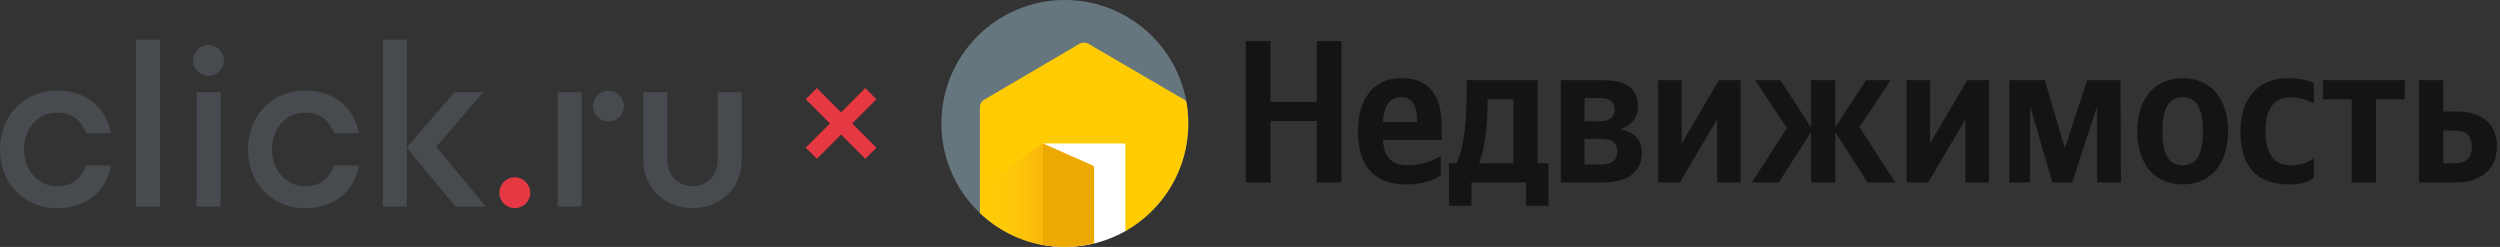 <?xml version="1.0" encoding="UTF-8"?> <svg xmlns="http://www.w3.org/2000/svg" width="567" height="56" viewBox="0 0 567 56" fill="none"><rect x="0" y="0" width="567" height="56" fill="#333333" stroke="none"/><path d="M116.736 40.206C114.817 40.206 113.263 41.813 113.263 43.731C113.263 45.65 114.817 47.204 116.736 47.204C118.654 47.204 120.261 45.65 120.261 43.731C120.261 41.813 118.654 40.206 116.736 40.206Z" fill="#E53842"></path><path d="M50.798 13.719C50.798 15.637 49.191 17.192 47.275 17.192C45.357 17.192 43.802 15.637 43.802 13.719C43.802 11.8 45.357 10.193 47.275 10.193C49.191 10.193 50.798 11.8 50.798 13.719ZM44.58 46.842H50.021V20.924H44.58V46.842ZM30.842 46.842H36.285V9.002H30.842V46.842ZM86.825 9V46.842H92.268V9H86.825ZM12.958 25.536C16.483 25.536 18.454 27.404 19.543 30.202H25.141C24.102 24.656 19.904 20.56 12.958 20.56C5.132 20.56 0 26.47 0 33.882C0 41.294 5.132 47.204 12.958 47.204C19.904 47.204 24.102 43.108 25.141 37.562H19.543C18.454 40.362 16.483 42.228 12.958 42.228C8.553 42.228 5.444 38.548 5.444 33.882C5.444 29.218 8.553 25.536 12.958 25.536ZM69.2 25.536C72.726 25.536 74.696 27.404 75.785 30.202H81.383C80.345 24.656 76.146 20.56 69.2 20.56C61.374 20.56 56.242 26.47 56.242 33.882C56.242 41.294 61.374 47.204 69.2 47.204C76.146 47.204 80.345 43.108 81.383 37.562H75.785C74.696 40.362 72.726 42.228 69.2 42.228C64.795 42.228 61.684 38.548 61.684 33.882C61.684 29.218 64.795 25.536 69.2 25.536ZM137.987 20.56C136.068 20.56 134.514 22.167 134.514 24.085C134.514 26.004 136.068 27.559 137.987 27.559C139.905 27.559 141.512 26.004 141.512 24.085C141.512 22.167 139.905 20.56 137.987 20.56ZM162.764 20.924V36.319C162.764 39.844 160.328 42.228 157.062 42.228C153.9 42.228 151.361 39.844 151.361 36.319V20.924H145.917V36.319C145.917 42.746 150.843 47.204 157.062 47.204C163.387 47.204 168.208 42.746 168.208 36.319V20.924H162.764ZM126.479 46.842H131.922V20.924H126.479V46.842ZM109.582 20.924H103.049L92.268 33.468L103.308 46.842H110.152L98.955 33.295L109.582 20.924Z" fill="#474A4F"></path><path d="M184 21.247L190.754 28M190.754 28L197.507 34.754M190.754 28L184 34.754M190.754 28L197.507 21.247" stroke="#E53842" stroke-width="3.582"></path><g clip-path="url(#clip0_3564_923)"><circle cx="241.507" cy="28" r="28" fill="#66767E"></circle><path d="M236.209 55.499V32.284H255.597V52.201C251.458 54.616 246.644 55.999 241.507 55.999C239.696 55.999 237.925 55.828 236.209 55.499Z" fill="white"></path><path d="M255.227 52.414C263.75 47.614 269.507 38.48 269.507 28C269.507 26.297 269.355 24.629 269.064 23.01C268.929 22.849 268.758 22.7 268.544 22.568C268.223 22.41 265.257 20.676 259.617 17.379C256.29 15.434 252.033 12.945 246.84 9.916C246.273 9.613 245.423 9.613 244.857 9.916C230.916 18.082 223.719 22.316 223.209 22.619C222.473 23.022 222.246 23.677 222.246 24.332V48.323C226.122 51.997 231.047 54.575 236.526 55.559V32.533H255C255.114 32.533 255.227 32.634 255.227 32.735V52.414Z" fill="#FFCB03"></path><path d="M236.528 55.559V32.531C242.041 34.983 245.519 36.51 246.89 37.112C247.224 37.259 247.434 37.35 247.516 37.387C248.146 37.636 248.146 37.761 248.146 38.196V55.209C246.018 55.726 243.794 56 241.507 56C239.808 56 238.144 55.849 236.528 55.559Z" fill="#EDA901"></path><path d="M236.526 55.558C231.047 54.574 226.122 51.997 222.246 48.322V42.82L236.526 32.537L236.526 55.558Z" fill="url(#paint0_linear_3564_923)"></path><path d="M282.539 9.331V41.373H288.151V27.455H298.642V41.371H304.255V9.331H298.642V23.115H288.151V9.331H282.539ZM326.762 39.798V35.334C325.042 36.482 322.169 37.493 319.474 37.493C315.435 37.493 313.908 35.604 313.67 31.738H326.988V28.836C326.988 20.765 323.413 17.73 317.902 17.73C311.169 17.73 307.966 22.845 307.966 29.848C307.966 37.909 311.96 41.833 319.01 41.833C322.541 41.833 325.132 40.911 326.762 39.798ZM317.8 22.059C320.538 22.059 321.376 24.318 321.376 27.219V27.68H313.67C313.818 23.992 315.167 22.059 317.8 22.059ZM351.206 37.035H348.749V18.19H332.648V20.169C332.648 25.836 332.286 33.165 330.329 37.033H328.621V46.668H333.724V41.373H346.104V46.668H351.206V37.035ZM343.227 37.035H335.431C336.969 33.539 337.389 27.22 337.389 23.207V22.518H343.227V37.035ZM363.641 41.373C369.119 41.373 372.366 39.068 372.366 34.639C372.366 31.602 370.511 29.849 367.398 29.298C369.911 28.602 371.484 26.847 371.484 24.081C371.484 20.125 368.835 18.192 363.733 18.192H353.99V41.373H363.641ZM363.087 22.238C365.078 22.238 366.2 23.115 366.2 24.914C366.2 26.533 364.988 27.499 362.895 27.499H359.376V22.238H363.087ZM363.177 31.501C365.542 31.501 366.8 32.332 366.8 34.267C366.8 36.438 365.406 37.313 363.177 37.313H359.376V31.501H363.177ZM376.079 18.19V41.373H380.99L389.443 27.039V41.373H394.772V18.19H389.861L381.408 32.524V18.19H376.079ZM403.407 41.373L410.739 29.985V41.373H416.251V29.985L423.583 41.373H429.853L421.727 28.838L428.777 18.19H423.209L416.251 28.882V18.19H410.739V28.882L403.781 18.19H398.065L405.262 29.062L397.331 41.373H403.407ZM432.398 18.19V41.373H437.321L445.762 27.039V41.373H451.105V18.19H446.182L437.739 32.524V18.19H432.398ZM475.637 41.373H481.024L480.934 18.19H473.374L468.316 33.627L463.767 18.19H455.743V41.373H460.428V24.037L465.487 41.373H469.979L475.637 24.037V41.373ZM495.034 17.73C488.957 17.73 484.735 22.012 484.735 29.803C484.735 37.551 488.957 41.833 495.034 41.833C501.11 41.833 505.331 37.551 505.331 29.759C505.331 22.012 501.11 17.73 495.034 17.73ZM495.034 37.493C491.978 37.493 490.439 35.144 490.439 29.805C490.439 24.408 491.978 22.058 495.034 22.058C498.101 22.058 499.628 24.407 499.628 29.759C499.628 35.144 498.101 37.493 495.034 37.493ZM519.068 41.833C521.626 41.833 523.425 41.373 524.773 40.407V35.932C523.381 36.899 521.718 37.493 519.396 37.493C515.448 37.493 513.83 34.459 513.83 29.657C513.83 24.632 515.821 22.058 519.442 22.058C521.57 22.058 523.663 22.799 524.773 23.485V18.831C523.617 18.19 521.57 17.728 518.842 17.728C511.781 17.728 508.126 22.743 508.126 29.803C508.126 37.551 511.691 41.833 519.068 41.833ZM545.379 22.519V18.19H526.866V22.518H533.36V41.373H538.883V22.518L545.379 22.519ZM548.626 18.192V41.373H556.933C562.409 41.373 566.302 38.606 566.302 33.165C566.302 28.006 562.817 25.284 557.023 25.284H554.148V18.19L548.626 18.192ZM556.605 37.033H554.148V29.612H556.739C559.162 29.612 560.598 30.679 560.598 33.344C560.598 36.02 559.015 37.033 556.605 37.033Z" fill="#141414"></path></g><defs><linearGradient id="paint0_linear_3564_923" x1="218.94" y1="45.473" x2="236.573" y2="45.473" gradientUnits="userSpaceOnUse"><stop offset="0.026" stop-color="#FFD80E" stop-opacity="0"></stop><stop offset="1" stop-color="#FAB50B"></stop></linearGradient><clipPath id="clip0_3564_923"><rect width="353.5" height="56" fill="white" transform="translate(213.507)"></rect></clipPath></defs></svg> 